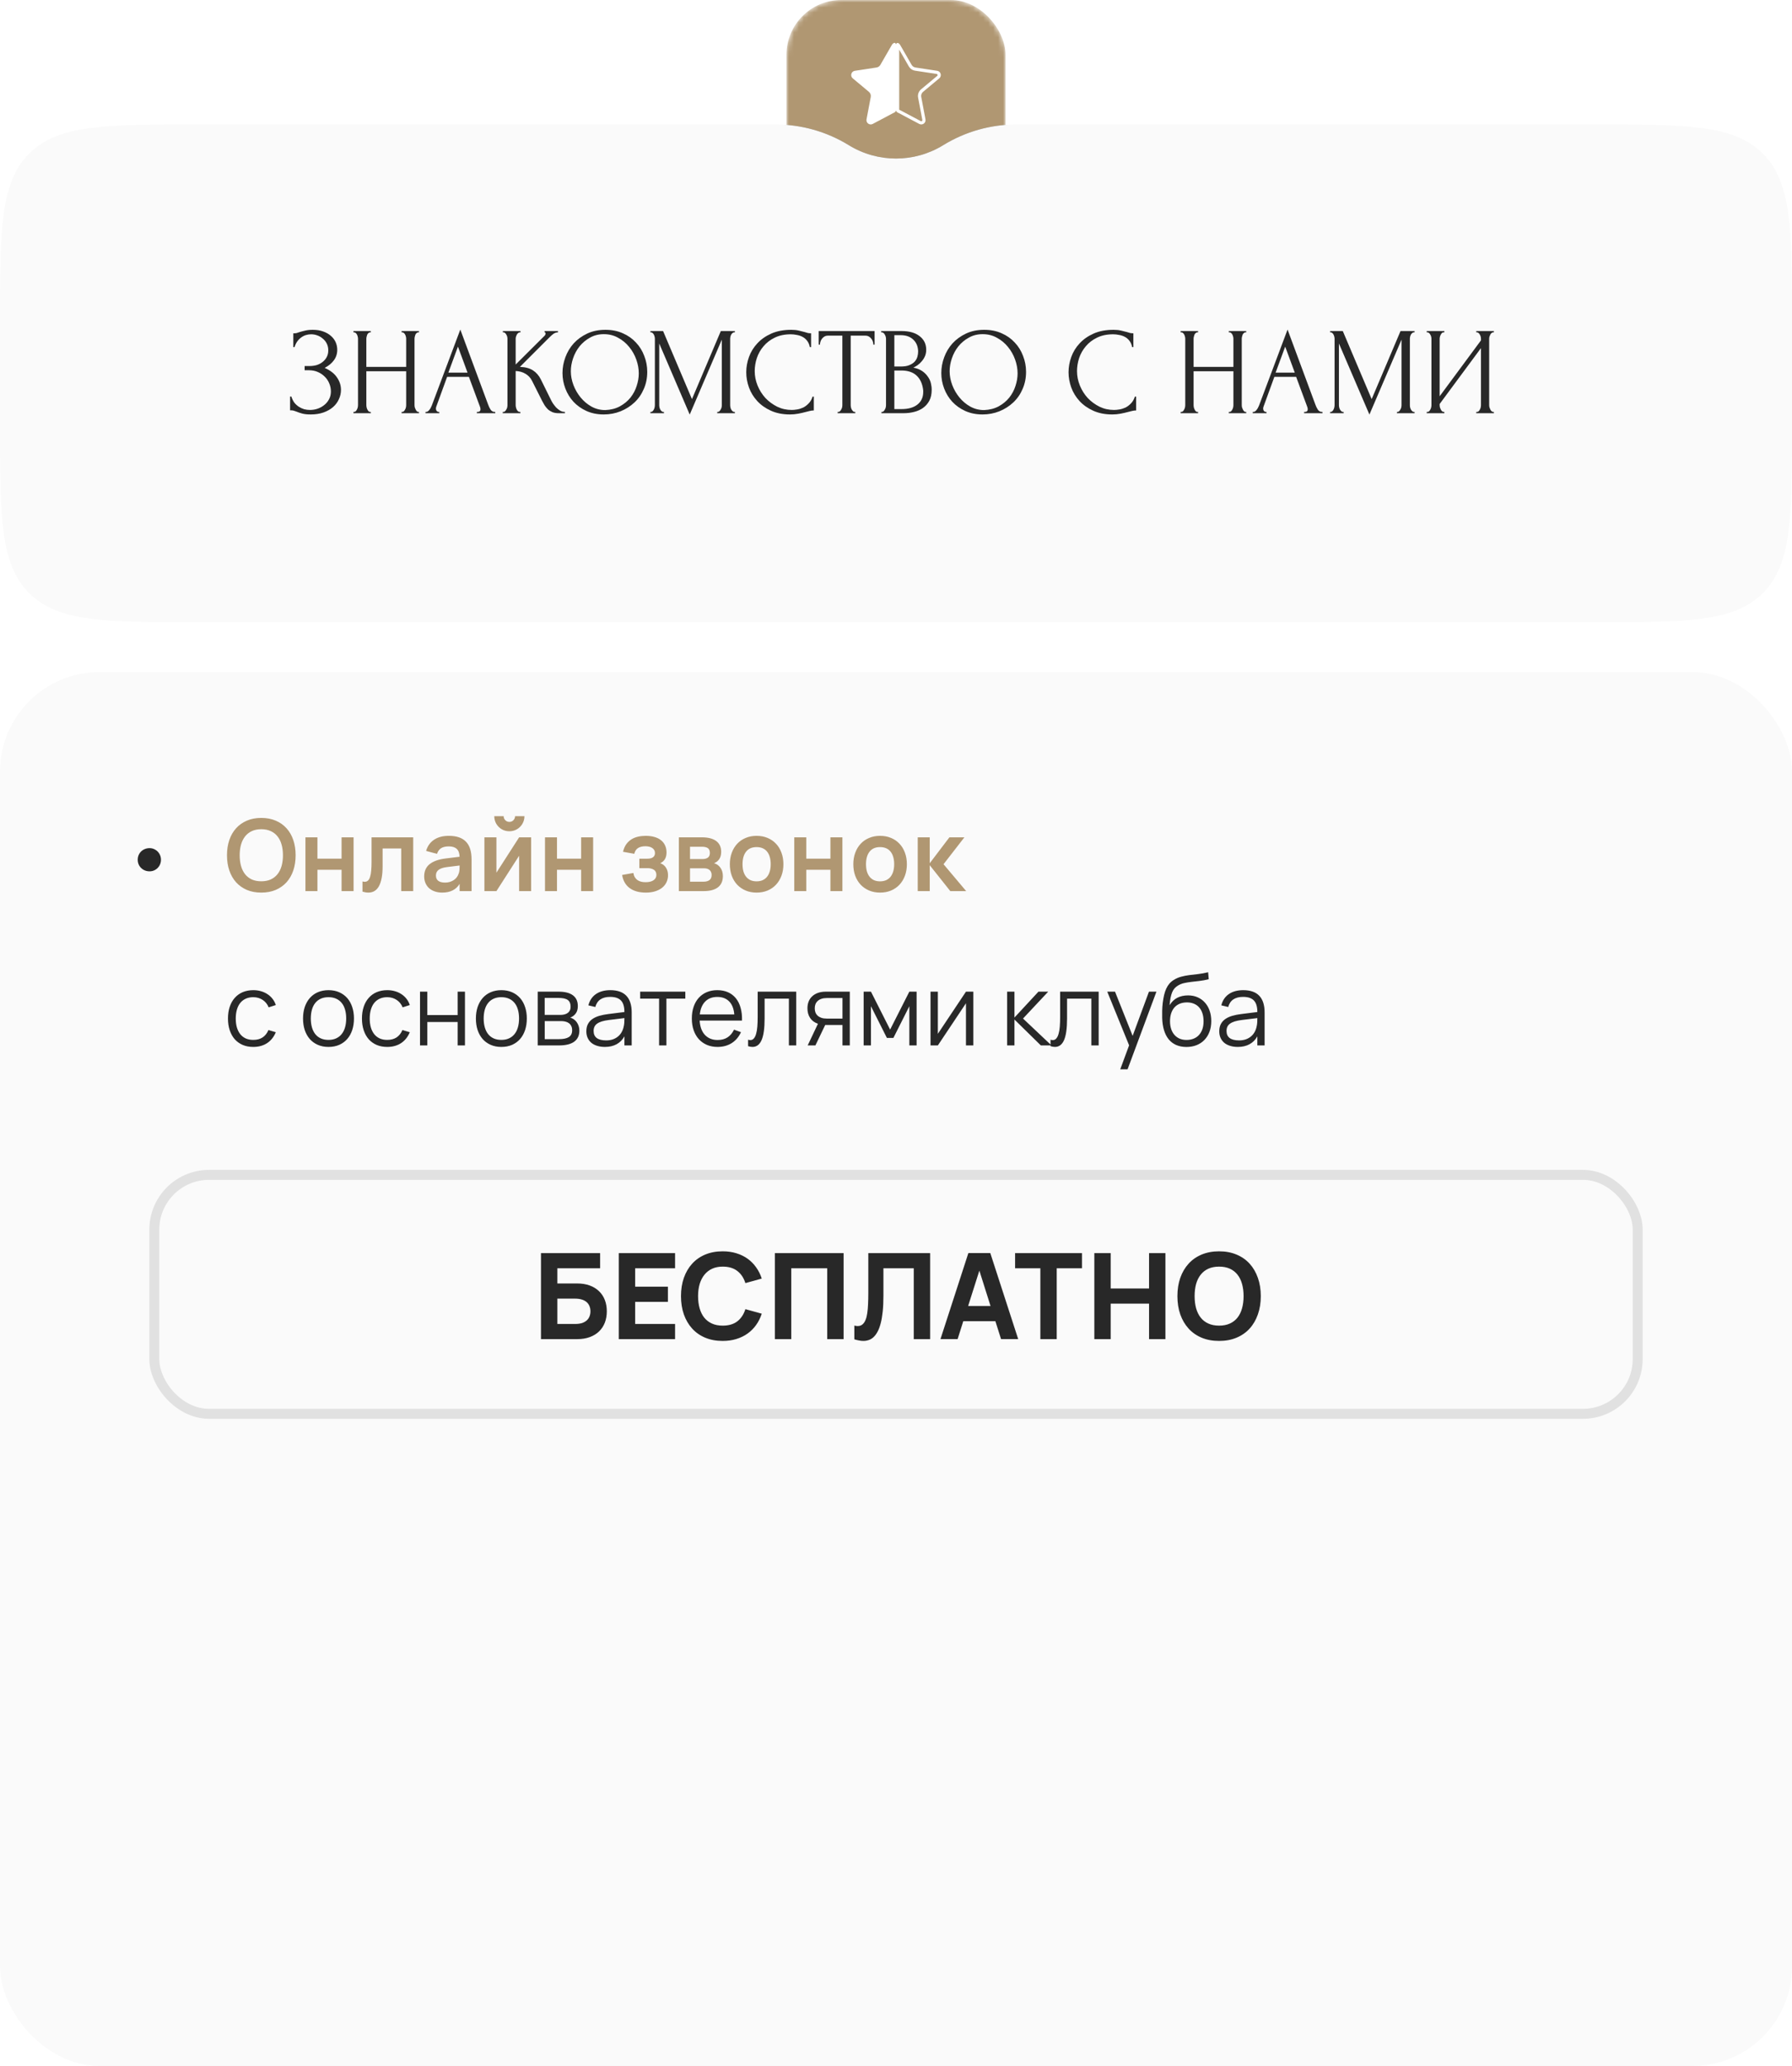 <?xml version="1.0" encoding="UTF-8"?> <svg xmlns="http://www.w3.org/2000/svg" width="360" height="415" viewBox="0 0 360 415" fill="none"> <mask id="mask0_229_61" style="mask-type:alpha" maskUnits="userSpaceOnUse" x="158" y="0" width="44" height="44"> <rect x="158" width="44" height="44" rx="11" fill="#B09772"></rect> </mask> <g mask="url(#mask0_229_61)"> <rect x="158" width="44" height="44" rx="11" fill="#B09772"></rect> <path d="M180.539 9.158C180.483 9.062 180.408 8.993 180.323 8.949C180.322 8.955 180.322 8.961 180.322 8.967V22.137C180.322 22.163 180.332 22.198 180.374 22.244C180.418 22.291 180.487 22.336 180.566 22.366C180.62 22.386 180.674 22.41 180.726 22.438L184.831 24.614C185.224 24.822 185.691 24.483 185.606 24.033L184.756 19.541C184.662 19.041 184.845 18.528 185.235 18.202L188.483 15.493C188.843 15.193 188.677 14.609 188.222 14.54L183.862 13.877C183.444 13.813 183.077 13.562 182.865 13.195L180.539 9.158Z" stroke="white" stroke-width="0.643" stroke-linejoin="round"></path> <path d="M180 8.967C180 8.743 179.821 8.546 179.614 8.626C179.442 8.692 179.287 8.816 179.182 8.998L176.856 13.034C176.693 13.317 176.411 13.511 176.089 13.559L171.73 14.222C170.998 14.334 170.741 15.264 171.311 15.74L174.559 18.449C174.859 18.7 175.001 19.095 174.928 19.482L174.078 23.973C173.944 24.683 174.684 25.235 175.32 24.898L179.425 22.722C179.465 22.701 179.506 22.682 179.548 22.666C179.781 22.579 180 22.388 180 22.137V8.967Z" fill="white"></path> <g opacity="0.5" filter="url(#filter0_f_229_61)"> <path d="M50 65C50 46.144 50 36.716 55.858 30.858C61.716 25 71.144 25 90 25H115H147.5H155.809C161.001 25 166.091 26.441 170.513 29.162V29.162C176.331 32.742 183.669 32.742 189.487 29.162V29.162C193.909 26.441 198.999 25 204.191 25H212.5H245H270C288.856 25 298.284 25 304.142 30.858C310 36.716 310 46.144 310 65V85C310 103.856 310 113.284 304.142 119.142C298.284 125 288.856 125 270 125H90C71.144 125 61.716 125 55.858 119.142C50 113.284 50 103.856 50 85V65Z" fill="#2D2D2D"></path> </g> </g> <path d="M0 65C0 46.144 0 36.716 5.858 30.858C11.716 25 21.144 25 40 25H115H147.5H155.809C161.001 25 166.091 26.441 170.513 29.162V29.162C176.331 32.742 183.669 32.742 189.487 29.162V29.162C193.909 26.441 198.999 25 204.191 25H212.5H245H320C338.856 25 348.284 25 354.142 30.858C360 36.716 360 46.144 360 65V85C360 103.856 360 113.284 354.142 119.142C348.284 125 338.856 125 320 125H40C21.144 125 11.716 125 5.858 119.142C0 113.284 0 103.856 0 85V65Z" fill="#FAFAFA"></path> <path d="M58.925 66.95H59.15C59.283 66.95 59.433 66.933 59.6 66.9C59.767 66.85 59.942 66.792 60.125 66.725C60.442 66.625 60.817 66.525 61.25 66.425C61.683 66.308 62.208 66.25 62.825 66.25C63.608 66.25 64.3 66.358 64.9 66.575C65.517 66.792 66.033 67.083 66.45 67.45C66.883 67.817 67.208 68.242 67.425 68.725C67.642 69.208 67.75 69.725 67.75 70.275C67.75 71.058 67.525 71.758 67.075 72.375C66.642 72.975 66.025 73.483 65.225 73.9C66.358 74.4 67.183 75.042 67.7 75.825C68.233 76.592 68.5 77.425 68.5 78.325C68.5 78.975 68.358 79.6 68.075 80.2C67.808 80.8 67.417 81.325 66.9 81.775C66.383 82.225 65.75 82.583 65 82.85C64.25 83.117 63.392 83.25 62.425 83.25C61.725 83.25 61.158 83.192 60.725 83.075C60.292 82.958 59.917 82.833 59.6 82.7C59.4 82.617 59.208 82.55 59.025 82.5C58.858 82.45 58.683 82.425 58.5 82.425H58.275V79.65H58.525C58.675 80.117 58.875 80.525 59.125 80.875C59.392 81.208 59.692 81.483 60.025 81.7C60.358 81.917 60.717 82.083 61.1 82.2C61.483 82.3 61.875 82.35 62.275 82.35C62.792 82.35 63.3 82.267 63.8 82.1C64.317 81.917 64.767 81.667 65.15 81.35C65.55 81.033 65.867 80.65 66.1 80.2C66.35 79.733 66.475 79.217 66.475 78.65C66.475 78.083 66.367 77.542 66.15 77.025C65.933 76.492 65.625 76.033 65.225 75.65C64.842 75.267 64.383 74.958 63.85 74.725C63.317 74.492 62.733 74.375 62.1 74.375H61.2V73.525H62.225C62.725 73.525 63.2 73.458 63.65 73.325C64.1 73.175 64.492 72.967 64.825 72.7C65.175 72.417 65.45 72.083 65.65 71.7C65.85 71.317 65.95 70.875 65.95 70.375C65.95 69.875 65.85 69.425 65.65 69.025C65.45 68.625 65.183 68.292 64.85 68.025C64.533 67.742 64.167 67.525 63.75 67.375C63.35 67.225 62.933 67.15 62.5 67.15C62.15 67.15 61.808 67.2 61.475 67.3C61.142 67.4 60.825 67.558 60.525 67.775C60.225 67.992 59.958 68.258 59.725 68.575C59.492 68.892 59.308 69.275 59.175 69.725H58.925V66.95ZM80.672 82.75H80.797C80.914 82.75 81.022 82.708 81.122 82.625C81.222 82.525 81.306 82.408 81.372 82.275C81.456 82.125 81.514 81.975 81.547 81.825C81.581 81.658 81.597 81.508 81.597 81.375V74.575H73.597V81.375C73.597 81.508 73.614 81.658 73.647 81.825C73.681 81.975 73.731 82.117 73.797 82.25C73.864 82.383 73.939 82.5 74.022 82.6C74.122 82.7 74.239 82.75 74.372 82.75H74.497V83H70.997V82.75H71.122C71.239 82.75 71.347 82.708 71.447 82.625C71.547 82.525 71.631 82.408 71.697 82.275C71.781 82.125 71.839 81.975 71.872 81.825C71.906 81.658 71.922 81.508 71.922 81.375V68.05C71.922 67.933 71.906 67.8 71.872 67.65C71.839 67.5 71.789 67.358 71.722 67.225C71.656 67.092 71.572 66.983 71.472 66.9C71.372 66.8 71.256 66.75 71.122 66.75H70.997V66.5H74.497V66.75H74.372C74.239 66.75 74.122 66.8 74.022 66.9C73.922 66.983 73.839 67.092 73.772 67.225C73.722 67.358 73.681 67.5 73.647 67.65C73.614 67.8 73.597 67.933 73.597 68.05V73.7H81.597V68.05C81.597 67.933 81.581 67.8 81.547 67.65C81.514 67.5 81.464 67.358 81.397 67.225C81.331 67.092 81.247 66.983 81.147 66.9C81.047 66.8 80.931 66.75 80.797 66.75H80.672V66.5H84.172V66.75H84.047C83.914 66.75 83.797 66.8 83.697 66.9C83.597 66.983 83.514 67.092 83.447 67.225C83.397 67.358 83.356 67.5 83.322 67.65C83.289 67.8 83.272 67.933 83.272 68.05V81.375C83.272 81.508 83.289 81.658 83.322 81.825C83.372 81.975 83.431 82.117 83.497 82.25C83.564 82.383 83.639 82.5 83.722 82.6C83.822 82.7 83.931 82.75 84.047 82.75H84.172V83H80.672V82.75ZM95.799 82.75H95.924C96.324 82.75 96.524 82.567 96.524 82.2C96.524 82.067 96.499 81.925 96.449 81.775L94.199 75.7H89.824L87.649 81.675C87.599 81.808 87.574 81.933 87.574 82.05C87.574 82.267 87.632 82.442 87.749 82.575C87.866 82.692 87.991 82.75 88.124 82.75H88.249V83H85.474V82.75H85.599C85.816 82.75 86.024 82.625 86.224 82.375C86.441 82.108 86.616 81.8 86.749 81.45L92.474 66.2L98.074 81.3C98.191 81.633 98.349 81.958 98.549 82.275C98.766 82.592 99.041 82.75 99.374 82.75H99.499V83H95.799V82.75ZM90.074 74.85H93.924L91.999 69.625L90.074 74.85ZM100.995 82.75H101.12C101.253 82.75 101.37 82.7 101.47 82.6C101.57 82.5 101.653 82.383 101.72 82.25C101.803 82.117 101.862 81.975 101.895 81.825C101.928 81.658 101.945 81.508 101.945 81.375V68.05C101.945 67.933 101.928 67.8 101.895 67.65C101.862 67.5 101.803 67.358 101.72 67.225C101.653 67.092 101.57 66.983 101.47 66.9C101.37 66.8 101.262 66.75 101.145 66.75H101.02V66.5H104.57V66.75H104.445C104.312 66.75 104.195 66.8 104.095 66.9C103.995 66.983 103.903 67.092 103.82 67.225C103.753 67.358 103.695 67.5 103.645 67.65C103.612 67.8 103.595 67.933 103.595 68.05V73.225L109.395 67.45C109.528 67.317 109.595 67.158 109.595 66.975C109.595 66.825 109.528 66.75 109.395 66.75V66.5H112.095V66.75C111.762 66.767 111.462 66.867 111.195 67.05C110.945 67.233 110.67 67.475 110.37 67.775L104.445 73.7C105.528 73.733 106.403 73.967 107.07 74.4C107.737 74.833 108.262 75.433 108.645 76.2L110.62 80.2C110.737 80.45 110.887 80.725 111.07 81.025C111.27 81.308 111.487 81.583 111.72 81.85C111.97 82.1 112.245 82.317 112.545 82.5C112.845 82.667 113.162 82.75 113.495 82.75V83H112.245C111.762 83 111.345 82.933 110.995 82.8C110.645 82.65 110.337 82.458 110.07 82.225C109.82 81.975 109.595 81.7 109.395 81.4C109.212 81.1 109.045 80.8 108.895 80.5L106.87 76.475C106.553 75.858 106.112 75.392 105.545 75.075C104.995 74.742 104.345 74.558 103.595 74.525V81.375C103.595 81.508 103.612 81.65 103.645 81.8C103.678 81.95 103.728 82.1 103.795 82.25C103.862 82.383 103.945 82.5 104.045 82.6C104.145 82.683 104.253 82.733 104.37 82.75H104.545V83H100.995V82.75ZM121.627 66.25C122.927 66.25 124.094 66.483 125.127 66.95C126.16 67.4 127.035 68.017 127.752 68.8C128.485 69.567 129.044 70.467 129.427 71.5C129.827 72.517 130.027 73.583 130.027 74.7C130.027 75.95 129.794 77.1 129.327 78.15C128.877 79.2 128.252 80.1 127.452 80.85C126.652 81.6 125.719 82.192 124.652 82.625C123.602 83.042 122.477 83.25 121.277 83.25C119.994 83.25 118.835 83.017 117.802 82.55C116.785 82.083 115.919 81.467 115.202 80.7C114.502 79.933 113.96 79.05 113.577 78.05C113.194 77.05 113.002 76.008 113.002 74.925C113.002 73.858 113.194 72.808 113.577 71.775C113.96 70.725 114.519 69.792 115.252 68.975C116.002 68.158 116.91 67.5 117.977 67C119.044 66.5 120.26 66.25 121.627 66.25ZM121.602 82.375C122.719 82.325 123.694 82.075 124.527 81.625C125.377 81.158 126.085 80.575 126.652 79.875C127.219 79.158 127.635 78.375 127.902 77.525C128.185 76.675 128.327 75.833 128.327 75C128.327 74.083 128.16 73.158 127.827 72.225C127.494 71.292 127.019 70.45 126.402 69.7C125.785 68.933 125.044 68.317 124.177 67.85C123.327 67.367 122.369 67.125 121.302 67.125C120.269 67.125 119.344 67.358 118.527 67.825C117.71 68.275 117.01 68.858 116.427 69.575C115.86 70.292 115.427 71.092 115.127 71.975C114.827 72.858 114.677 73.725 114.677 74.575C114.677 75.492 114.852 76.417 115.202 77.35C115.552 78.267 116.035 79.1 116.652 79.85C117.269 80.6 117.994 81.208 118.827 81.675C119.677 82.142 120.602 82.375 121.602 82.375ZM144.084 82.75H144.209C144.325 82.75 144.434 82.7 144.534 82.6C144.634 82.5 144.717 82.383 144.784 82.25C144.867 82.117 144.925 81.975 144.959 81.825C144.992 81.658 145.009 81.508 145.009 81.375V68.225L138.559 83.275L132.434 69V81.375C132.434 81.508 132.45 81.658 132.484 81.825C132.517 81.975 132.567 82.117 132.634 82.25C132.717 82.383 132.809 82.5 132.909 82.6C133.009 82.7 133.125 82.75 133.259 82.75H133.384V83H130.659V82.75H130.784C130.9 82.75 131.009 82.7 131.109 82.6C131.209 82.5 131.292 82.383 131.359 82.25C131.425 82.117 131.475 81.975 131.509 81.825C131.542 81.658 131.559 81.508 131.559 81.375V68.05C131.559 67.933 131.542 67.8 131.509 67.65C131.475 67.5 131.425 67.358 131.359 67.225C131.292 67.092 131.209 66.983 131.109 66.9C131.009 66.8 130.9 66.75 130.784 66.75H130.659V66.5H133.209L139.009 80.175L144.809 66.5H147.634V66.75H147.509C147.375 66.75 147.259 66.8 147.159 66.9C147.059 66.983 146.967 67.092 146.884 67.225C146.817 67.358 146.767 67.5 146.734 67.65C146.7 67.8 146.684 67.933 146.684 68.05V81.375C146.684 81.508 146.7 81.658 146.734 81.825C146.767 81.975 146.817 82.117 146.884 82.25C146.967 82.383 147.059 82.5 147.159 82.6C147.259 82.7 147.375 82.75 147.509 82.75H147.634V83H144.084V82.75ZM158.867 67.15C157.634 67.15 156.559 67.375 155.642 67.825C154.742 68.258 153.992 68.833 153.392 69.55C152.792 70.25 152.342 71.042 152.042 71.925C151.759 72.808 151.617 73.683 151.617 74.55C151.617 75.533 151.809 76.5 152.192 77.45C152.576 78.383 153.101 79.217 153.767 79.95C154.451 80.667 155.242 81.25 156.142 81.7C157.042 82.133 158.017 82.35 159.067 82.35C159.367 82.35 159.717 82.317 160.117 82.25C160.534 82.183 160.942 82.058 161.342 81.875C161.742 81.675 162.109 81.4 162.442 81.05C162.792 80.7 163.059 80.242 163.242 79.675H163.492V82.45C163.242 82.45 162.976 82.483 162.692 82.55C162.426 82.617 162.126 82.692 161.792 82.775C161.359 82.892 160.876 83 160.342 83.1C159.826 83.2 159.276 83.25 158.692 83.25C157.242 83.25 155.967 83 154.867 82.5C153.767 82 152.851 81.35 152.117 80.55C151.384 79.75 150.834 78.85 150.467 77.85C150.101 76.833 149.917 75.808 149.917 74.775C149.917 73.742 150.101 72.717 150.467 71.7C150.834 70.683 151.392 69.775 152.142 68.975C152.892 68.158 153.834 67.5 154.967 67C156.101 66.5 157.434 66.25 158.967 66.25C159.517 66.25 160.009 66.3 160.442 66.4C160.892 66.5 161.292 66.6 161.642 66.7C161.892 66.783 162.117 66.85 162.317 66.9C162.534 66.933 162.742 66.95 162.942 66.95V69.725H162.692C162.592 69.208 162.409 68.783 162.142 68.45C161.876 68.1 161.559 67.833 161.192 67.65C160.842 67.467 160.459 67.342 160.042 67.275C159.642 67.192 159.251 67.15 158.867 67.15ZM171.7 82.75H171.825V83H168.275V82.75H168.4C168.533 82.75 168.65 82.7 168.75 82.6C168.85 82.5 168.933 82.383 169 82.25C169.083 82.117 169.142 81.975 169.175 81.825C169.208 81.658 169.225 81.508 169.225 81.375V67.425H166.325C166.058 67.425 165.825 67.483 165.625 67.6C165.425 67.717 165.258 67.867 165.125 68.05C164.992 68.217 164.892 68.408 164.825 68.625C164.758 68.825 164.725 69.025 164.725 69.225H164.475V66.5H175.7V69.225H175.45C175.45 69.025 175.417 68.825 175.35 68.625C175.283 68.408 175.183 68.217 175.05 68.05C174.917 67.867 174.75 67.717 174.55 67.6C174.35 67.483 174.117 67.425 173.85 67.425H170.9V81.375C170.9 81.508 170.917 81.658 170.95 81.825C170.983 81.975 171.033 82.117 171.1 82.25C171.183 82.383 171.267 82.5 171.35 82.6C171.45 82.7 171.567 82.75 171.7 82.75ZM177.069 82.75H177.194C177.311 82.75 177.419 82.7 177.519 82.6C177.619 82.5 177.703 82.383 177.769 82.25C177.853 82.117 177.911 81.975 177.944 81.825C177.978 81.658 177.994 81.508 177.994 81.375V68.075C177.994 67.958 177.978 67.825 177.944 67.675C177.911 67.525 177.853 67.383 177.769 67.25C177.703 67.1 177.611 66.983 177.494 66.9C177.394 66.8 177.278 66.75 177.144 66.75H177.019V66.5H181.119C182.669 66.5 183.878 66.842 184.744 67.525C185.628 68.208 186.069 69.117 186.069 70.25C186.069 70.733 185.986 71.167 185.819 71.55C185.653 71.933 185.436 72.275 185.169 72.575C184.919 72.875 184.644 73.133 184.344 73.35C184.044 73.55 183.761 73.717 183.494 73.85C184.194 73.983 184.778 74.208 185.244 74.525C185.711 74.842 186.086 75.208 186.369 75.625C186.669 76.025 186.878 76.458 186.994 76.925C187.111 77.392 187.169 77.85 187.169 78.3C187.169 79.167 187.011 79.9 186.694 80.5C186.378 81.083 185.953 81.567 185.419 81.95C184.903 82.317 184.303 82.583 183.619 82.75C182.953 82.917 182.261 83 181.544 83H177.069V82.75ZM185.469 78.45C185.336 77.167 184.903 76.175 184.169 75.475C183.436 74.775 182.403 74.425 181.069 74.425H179.669V82.175H181.119C182.469 82.175 183.528 81.875 184.294 81.275C185.078 80.658 185.469 79.808 185.469 78.725V78.45ZM184.444 70.475C184.394 69.508 184.053 68.742 183.419 68.175C182.803 67.608 181.969 67.325 180.919 67.325H179.669V73.625H180.969C181.669 73.625 182.236 73.533 182.669 73.35C183.119 73.167 183.478 72.933 183.744 72.65C184.011 72.35 184.194 72.025 184.294 71.675C184.394 71.325 184.444 70.983 184.444 70.65V70.475ZM197.726 66.25C199.026 66.25 200.192 66.483 201.226 66.95C202.259 67.4 203.134 68.017 203.851 68.8C204.584 69.567 205.142 70.467 205.526 71.5C205.926 72.517 206.126 73.583 206.126 74.7C206.126 75.95 205.892 77.1 205.426 78.15C204.976 79.2 204.351 80.1 203.551 80.85C202.751 81.6 201.817 82.192 200.751 82.625C199.701 83.042 198.576 83.25 197.376 83.25C196.092 83.25 194.934 83.017 193.901 82.55C192.884 82.083 192.017 81.467 191.301 80.7C190.601 79.933 190.059 79.05 189.676 78.05C189.292 77.05 189.101 76.008 189.101 74.925C189.101 73.858 189.292 72.808 189.676 71.775C190.059 70.725 190.617 69.792 191.351 68.975C192.101 68.158 193.009 67.5 194.076 67C195.142 66.5 196.359 66.25 197.726 66.25ZM197.701 82.375C198.817 82.325 199.792 82.075 200.626 81.625C201.476 81.158 202.184 80.575 202.751 79.875C203.317 79.158 203.734 78.375 204.001 77.525C204.284 76.675 204.426 75.833 204.426 75C204.426 74.083 204.259 73.158 203.926 72.225C203.592 71.292 203.117 70.45 202.501 69.7C201.884 68.933 201.142 68.317 200.276 67.85C199.426 67.367 198.467 67.125 197.401 67.125C196.367 67.125 195.442 67.358 194.626 67.825C193.809 68.275 193.109 68.858 192.526 69.575C191.959 70.292 191.526 71.092 191.226 71.975C190.926 72.858 190.776 73.725 190.776 74.575C190.776 75.492 190.951 76.417 191.301 77.35C191.651 78.267 192.134 79.1 192.751 79.85C193.367 80.6 194.092 81.208 194.926 81.675C195.776 82.142 196.701 82.375 197.701 82.375ZM223.613 67.15C222.38 67.15 221.305 67.375 220.388 67.825C219.488 68.258 218.738 68.833 218.138 69.55C217.538 70.25 217.088 71.042 216.788 71.925C216.505 72.808 216.363 73.683 216.363 74.55C216.363 75.533 216.555 76.5 216.938 77.45C217.322 78.383 217.847 79.217 218.513 79.95C219.197 80.667 219.988 81.25 220.888 81.7C221.788 82.133 222.763 82.35 223.813 82.35C224.113 82.35 224.463 82.317 224.863 82.25C225.28 82.183 225.688 82.058 226.088 81.875C226.488 81.675 226.855 81.4 227.188 81.05C227.538 80.7 227.805 80.242 227.988 79.675H228.238V82.45C227.988 82.45 227.722 82.483 227.438 82.55C227.172 82.617 226.872 82.692 226.538 82.775C226.105 82.892 225.622 83 225.088 83.1C224.572 83.2 224.022 83.25 223.438 83.25C221.988 83.25 220.713 83 219.613 82.5C218.513 82 217.597 81.35 216.863 80.55C216.13 79.75 215.58 78.85 215.213 77.85C214.847 76.833 214.663 75.808 214.663 74.775C214.663 73.742 214.847 72.717 215.213 71.7C215.58 70.683 216.138 69.775 216.888 68.975C217.638 68.158 218.58 67.5 219.713 67C220.847 66.5 222.18 66.25 223.713 66.25C224.263 66.25 224.755 66.3 225.188 66.4C225.638 66.5 226.038 66.6 226.388 66.7C226.638 66.783 226.863 66.85 227.063 66.9C227.28 66.933 227.488 66.95 227.688 66.95V69.725H227.438C227.338 69.208 227.155 68.783 226.888 68.45C226.622 68.1 226.305 67.833 225.938 67.65C225.588 67.467 225.205 67.342 224.788 67.275C224.388 67.192 223.997 67.15 223.613 67.15ZM246.859 82.75H246.984C247.1 82.75 247.209 82.708 247.309 82.625C247.409 82.525 247.492 82.408 247.559 82.275C247.642 82.125 247.7 81.975 247.734 81.825C247.767 81.658 247.784 81.508 247.784 81.375V74.575H239.784V81.375C239.784 81.508 239.8 81.658 239.834 81.825C239.867 81.975 239.917 82.117 239.984 82.25C240.05 82.383 240.125 82.5 240.209 82.6C240.309 82.7 240.425 82.75 240.559 82.75H240.684V83H237.184V82.75H237.309C237.425 82.75 237.534 82.708 237.634 82.625C237.734 82.525 237.817 82.408 237.884 82.275C237.967 82.125 238.025 81.975 238.059 81.825C238.092 81.658 238.109 81.508 238.109 81.375V68.05C238.109 67.933 238.092 67.8 238.059 67.65C238.025 67.5 237.975 67.358 237.909 67.225C237.842 67.092 237.759 66.983 237.659 66.9C237.559 66.8 237.442 66.75 237.309 66.75H237.184V66.5H240.684V66.75H240.559C240.425 66.75 240.309 66.8 240.209 66.9C240.109 66.983 240.025 67.092 239.959 67.225C239.909 67.358 239.867 67.5 239.834 67.65C239.8 67.8 239.784 67.933 239.784 68.05V73.7H247.784V68.05C247.784 67.933 247.767 67.8 247.734 67.65C247.7 67.5 247.65 67.358 247.584 67.225C247.517 67.092 247.434 66.983 247.334 66.9C247.234 66.8 247.117 66.75 246.984 66.75H246.859V66.5H250.359V66.75H250.234C250.1 66.75 249.984 66.8 249.884 66.9C249.784 66.983 249.7 67.092 249.634 67.225C249.584 67.358 249.542 67.5 249.509 67.65C249.475 67.8 249.459 67.933 249.459 68.05V81.375C249.459 81.508 249.475 81.658 249.509 81.825C249.559 81.975 249.617 82.117 249.684 82.25C249.75 82.383 249.825 82.5 249.909 82.6C250.009 82.7 250.117 82.75 250.234 82.75H250.359V83H246.859V82.75ZM261.986 82.75H262.111C262.511 82.75 262.711 82.567 262.711 82.2C262.711 82.067 262.686 81.925 262.636 81.775L260.386 75.7H256.011L253.836 81.675C253.786 81.808 253.761 81.933 253.761 82.05C253.761 82.267 253.819 82.442 253.936 82.575C254.052 82.692 254.177 82.75 254.311 82.75H254.436V83H251.661V82.75H251.786C252.002 82.75 252.211 82.625 252.411 82.375C252.627 82.108 252.802 81.8 252.936 81.45L258.661 66.2L264.261 81.3C264.377 81.633 264.536 81.958 264.736 82.275C264.952 82.592 265.227 82.75 265.561 82.75H265.686V83H261.986V82.75ZM256.261 74.85H260.111L258.186 69.625L256.261 74.85ZM280.632 82.75H280.757C280.873 82.75 280.982 82.7 281.082 82.6C281.182 82.5 281.265 82.383 281.332 82.25C281.415 82.117 281.473 81.975 281.507 81.825C281.54 81.658 281.557 81.508 281.557 81.375V68.225L275.107 83.275L268.982 69V81.375C268.982 81.508 268.998 81.658 269.032 81.825C269.065 81.975 269.115 82.117 269.182 82.25C269.265 82.383 269.357 82.5 269.457 82.6C269.557 82.7 269.673 82.75 269.807 82.75H269.932V83H267.207V82.75H267.332C267.448 82.75 267.557 82.7 267.657 82.6C267.757 82.5 267.84 82.383 267.907 82.25C267.973 82.117 268.023 81.975 268.057 81.825C268.09 81.658 268.107 81.508 268.107 81.375V68.05C268.107 67.933 268.09 67.8 268.057 67.65C268.023 67.5 267.973 67.358 267.907 67.225C267.84 67.092 267.757 66.983 267.657 66.9C267.557 66.8 267.448 66.75 267.332 66.75H267.207V66.5H269.757L275.557 80.175L281.357 66.5H284.182V66.75H284.057C283.923 66.75 283.807 66.8 283.707 66.9C283.607 66.983 283.515 67.092 283.432 67.225C283.365 67.358 283.315 67.5 283.282 67.65C283.248 67.8 283.232 67.933 283.232 68.05V81.375C283.232 81.508 283.248 81.658 283.282 81.825C283.315 81.975 283.365 82.117 283.432 82.25C283.515 82.383 283.607 82.5 283.707 82.6C283.807 82.7 283.923 82.75 284.057 82.75H284.182V83H280.632V82.75ZM296.565 82.75H296.69C296.824 82.75 296.94 82.708 297.04 82.625C297.14 82.525 297.224 82.408 297.29 82.275C297.374 82.125 297.432 81.975 297.465 81.825C297.499 81.658 297.515 81.508 297.515 81.375V69.925L289.215 81.15V81.375C289.215 81.508 289.232 81.658 289.265 81.825C289.315 81.975 289.374 82.117 289.44 82.25C289.507 82.383 289.59 82.5 289.69 82.6C289.79 82.7 289.907 82.75 290.04 82.75H290.165V83H286.615V82.75H286.74C286.874 82.75 286.99 82.708 287.09 82.625C287.19 82.525 287.274 82.408 287.34 82.275C287.424 82.125 287.482 81.975 287.515 81.825C287.549 81.658 287.565 81.508 287.565 81.375V68.05C287.565 67.933 287.549 67.8 287.515 67.65C287.482 67.5 287.424 67.358 287.34 67.225C287.274 67.092 287.19 66.983 287.09 66.9C286.99 66.8 286.874 66.75 286.74 66.75H286.615V66.5H290.165V66.75H289.965C289.849 66.767 289.74 66.825 289.64 66.925C289.557 67.025 289.482 67.142 289.415 67.275C289.349 67.392 289.299 67.525 289.265 67.675C289.232 67.808 289.215 67.933 289.215 68.05V79.6L297.515 68.375V68.05C297.515 67.933 297.499 67.8 297.465 67.65C297.432 67.5 297.374 67.358 297.29 67.225C297.224 67.092 297.14 66.983 297.04 66.9C296.94 66.8 296.824 66.75 296.69 66.75H296.565V66.5H300.115V66.75H299.99C299.857 66.75 299.74 66.8 299.64 66.9C299.54 66.983 299.457 67.092 299.39 67.225C299.324 67.358 299.265 67.5 299.215 67.65C299.182 67.8 299.165 67.933 299.165 68.05V81.375C299.165 81.508 299.182 81.65 299.215 81.8C299.265 81.95 299.324 82.1 299.39 82.25C299.457 82.383 299.54 82.5 299.64 82.6C299.74 82.7 299.857 82.75 299.99 82.75H300.115V83H296.565V82.75Z" fill="#282828"></path> <rect y="135" width="360" height="280" rx="20" fill="#FAFAFA"></rect> <path d="M30.047 175.03C29.613 175.03 29.213 174.93 28.847 174.73C28.48 174.523 28.19 174.243 27.977 173.89C27.77 173.53 27.667 173.133 27.667 172.7C27.667 172.267 27.77 171.87 27.977 171.51C28.19 171.15 28.48 170.87 28.847 170.67C29.213 170.47 29.613 170.37 30.047 170.37C30.46 170.37 30.84 170.473 31.187 170.68C31.54 170.88 31.82 171.16 32.027 171.52C32.233 171.873 32.337 172.267 32.337 172.7C32.337 173.133 32.233 173.53 32.027 173.89C31.82 174.243 31.54 174.523 31.187 174.73C30.84 174.93 30.46 175.03 30.047 175.03ZM50.88 210.3C50.087 210.3 49.377 210.167 48.75 209.9C48.123 209.627 47.59 209.243 47.15 208.75C46.717 208.25 46.383 207.65 46.15 206.95C45.917 206.243 45.8 205.46 45.8 204.6C45.8 203.727 45.917 202.94 46.15 202.24C46.383 201.54 46.72 200.943 47.16 200.45C47.6 199.95 48.133 199.567 48.76 199.3C49.393 199.033 50.103 198.9 50.89 198.9C51.437 198.9 51.95 198.97 52.43 199.11C52.917 199.25 53.353 199.45 53.74 199.71C54.133 199.963 54.473 200.277 54.76 200.65C55.047 201.017 55.263 201.43 55.41 201.89L53.97 202.35C53.843 202.03 53.677 201.743 53.47 201.49C53.263 201.237 53.027 201.023 52.76 200.85C52.5 200.677 52.21 200.543 51.89 200.45C51.57 200.357 51.233 200.31 50.88 200.31C50.313 200.31 49.81 200.41 49.37 200.61C48.93 200.81 48.56 201.097 48.26 201.47C47.967 201.837 47.743 202.287 47.59 202.82C47.437 203.347 47.36 203.94 47.36 204.6C47.36 205.247 47.433 205.833 47.58 206.36C47.733 206.887 47.957 207.34 48.25 207.72C48.543 208.093 48.91 208.383 49.35 208.59C49.79 208.79 50.3 208.89 50.88 208.89C51.627 208.89 52.253 208.723 52.76 208.39C53.267 208.05 53.657 207.557 53.93 206.91L55.41 207.35C55.003 208.317 54.413 209.05 53.64 209.55C52.873 210.05 51.953 210.3 50.88 210.3ZM65.988 210.3C65.188 210.3 64.472 210.16 63.838 209.88C63.205 209.6 62.668 209.21 62.228 208.71C61.788 208.203 61.452 207.6 61.218 206.9C60.992 206.2 60.878 205.43 60.878 204.59C60.878 203.743 60.995 202.97 61.228 202.27C61.468 201.57 61.808 200.97 62.248 200.47C62.688 199.97 63.225 199.583 63.858 199.31C64.492 199.037 65.201 198.9 65.988 198.9C66.795 198.9 67.515 199.04 68.148 199.32C68.781 199.6 69.318 199.99 69.758 200.49C70.198 200.99 70.531 201.59 70.758 202.29C70.992 202.983 71.108 203.75 71.108 204.59C71.108 205.437 70.992 206.213 70.758 206.92C70.525 207.62 70.188 208.22 69.748 208.72C69.308 209.22 68.772 209.61 68.138 209.89C67.505 210.163 66.788 210.3 65.988 210.3ZM65.988 208.89C66.582 208.89 67.098 208.787 67.538 208.58C67.985 208.373 68.355 208.083 68.648 207.71C68.948 207.337 69.171 206.887 69.318 206.36C69.472 205.827 69.548 205.237 69.548 204.59C69.548 203.93 69.472 203.337 69.318 202.81C69.171 202.283 68.948 201.837 68.648 201.47C68.348 201.097 67.975 200.81 67.528 200.61C67.088 200.41 66.575 200.31 65.988 200.31C65.395 200.31 64.875 200.413 64.428 200.62C63.988 200.82 63.618 201.11 63.318 201.49C63.025 201.863 62.805 202.313 62.658 202.84C62.511 203.367 62.438 203.95 62.438 204.59C62.438 205.25 62.515 205.847 62.668 206.38C62.822 206.907 63.045 207.357 63.338 207.73C63.638 208.103 64.008 208.39 64.448 208.59C64.895 208.79 65.408 208.89 65.988 208.89ZM77.794 210.3C77.001 210.3 76.291 210.167 75.664 209.9C75.037 209.627 74.504 209.243 74.064 208.75C73.631 208.25 73.297 207.65 73.064 206.95C72.831 206.243 72.714 205.46 72.714 204.6C72.714 203.727 72.831 202.94 73.064 202.24C73.297 201.54 73.634 200.943 74.074 200.45C74.514 199.95 75.047 199.567 75.674 199.3C76.307 199.033 77.017 198.9 77.804 198.9C78.351 198.9 78.864 198.97 79.344 199.11C79.831 199.25 80.267 199.45 80.654 199.71C81.047 199.963 81.387 200.277 81.674 200.65C81.961 201.017 82.177 201.43 82.324 201.89L80.884 202.35C80.757 202.03 80.591 201.743 80.384 201.49C80.177 201.237 79.941 201.023 79.674 200.85C79.414 200.677 79.124 200.543 78.804 200.45C78.484 200.357 78.147 200.31 77.794 200.31C77.227 200.31 76.724 200.41 76.284 200.61C75.844 200.81 75.474 201.097 75.174 201.47C74.881 201.837 74.657 202.287 74.504 202.82C74.351 203.347 74.274 203.94 74.274 204.6C74.274 205.247 74.347 205.833 74.494 206.36C74.647 206.887 74.871 207.34 75.164 207.72C75.457 208.093 75.824 208.383 76.264 208.59C76.704 208.79 77.214 208.89 77.794 208.89C78.541 208.89 79.167 208.723 79.674 208.39C80.181 208.05 80.571 207.557 80.844 206.91L82.324 207.35C81.917 208.317 81.327 209.05 80.554 209.55C79.787 210.05 78.867 210.3 77.794 210.3ZM84.378 210V199.2H85.848V203.9H91.938V199.2H93.408V210H91.938V205.3H85.848V210H84.378ZM100.715 210.3C99.915 210.3 99.198 210.16 98.565 209.88C97.931 209.6 97.395 209.21 96.955 208.71C96.515 208.203 96.178 207.6 95.945 206.9C95.718 206.2 95.605 205.43 95.605 204.59C95.605 203.743 95.721 202.97 95.955 202.27C96.195 201.57 96.535 200.97 96.975 200.47C97.415 199.97 97.951 199.583 98.585 199.31C99.218 199.037 99.928 198.9 100.715 198.9C101.521 198.9 102.241 199.04 102.875 199.32C103.508 199.6 104.045 199.99 104.485 200.49C104.925 200.99 105.258 201.59 105.485 202.29C105.718 202.983 105.835 203.75 105.835 204.59C105.835 205.437 105.718 206.213 105.485 206.92C105.251 207.62 104.915 208.22 104.475 208.72C104.035 209.22 103.498 209.61 102.865 209.89C102.231 210.163 101.515 210.3 100.715 210.3ZM100.715 208.89C101.308 208.89 101.825 208.787 102.265 208.58C102.711 208.373 103.081 208.083 103.375 207.71C103.675 207.337 103.898 206.887 104.045 206.36C104.198 205.827 104.275 205.237 104.275 204.59C104.275 203.93 104.198 203.337 104.045 202.81C103.898 202.283 103.675 201.837 103.375 201.47C103.075 201.097 102.701 200.81 102.255 200.61C101.815 200.41 101.301 200.31 100.715 200.31C100.121 200.31 99.601 200.413 99.155 200.62C98.715 200.82 98.345 201.11 98.045 201.49C97.751 201.863 97.531 202.313 97.385 202.84C97.238 203.367 97.165 203.95 97.165 204.59C97.165 205.25 97.241 205.847 97.395 206.38C97.548 206.907 97.771 207.357 98.065 207.73C98.365 208.103 98.735 208.39 99.175 208.59C99.621 208.79 100.135 208.89 100.715 208.89ZM112.311 210H108.031V199.2H112.201C113.474 199.2 114.437 199.443 115.091 199.93C115.751 200.417 116.081 201.14 116.081 202.1C116.081 202.707 115.941 203.2 115.661 203.58C115.381 203.96 115.014 204.237 114.561 204.41C114.814 204.483 115.051 204.597 115.271 204.75C115.497 204.903 115.691 205.093 115.851 205.32C116.017 205.547 116.147 205.803 116.241 206.09C116.341 206.377 116.391 206.687 116.391 207.02C116.391 208 116.044 208.743 115.351 209.25C114.664 209.75 113.651 210 112.311 210ZM112.181 200.46H109.421V203.87H112.581C112.887 203.87 113.164 203.837 113.411 203.77C113.664 203.703 113.881 203.603 114.061 203.47C114.241 203.337 114.381 203.167 114.481 202.96C114.581 202.753 114.631 202.51 114.631 202.23C114.631 201.917 114.584 201.65 114.491 201.43C114.404 201.203 114.264 201.02 114.071 200.88C113.877 200.733 113.624 200.627 113.311 200.56C112.997 200.493 112.621 200.46 112.181 200.46ZM112.281 208.74C113.174 208.74 113.841 208.6 114.281 208.32C114.721 208.04 114.941 207.587 114.941 206.96C114.941 206.62 114.881 206.333 114.761 206.1C114.647 205.867 114.491 205.677 114.291 205.53C114.091 205.383 113.854 205.277 113.581 205.21C113.307 205.143 113.014 205.11 112.701 205.11H109.431V208.74H112.281ZM122.602 198.9C125.469 198.9 126.902 200.397 126.902 203.39V210H125.442V208.18C125.056 208.873 124.532 209.4 123.872 209.76C123.212 210.12 122.429 210.3 121.522 210.3C120.942 210.3 120.422 210.227 119.962 210.08C119.502 209.94 119.112 209.737 118.792 209.47C118.472 209.197 118.226 208.867 118.052 208.48C117.879 208.093 117.792 207.657 117.792 207.17C117.792 206.603 117.896 206.12 118.102 205.72C118.316 205.313 118.612 204.977 118.992 204.71C119.379 204.437 119.842 204.22 120.382 204.06C120.929 203.9 121.532 203.78 122.192 203.7L125.442 203.29C125.442 202.23 125.212 201.46 124.752 200.98C124.292 200.493 123.569 200.25 122.582 200.25C120.956 200.25 119.959 200.927 119.592 202.28L118.202 201.95C118.456 200.963 118.959 200.21 119.712 199.69C120.472 199.163 121.436 198.9 122.602 198.9ZM122.332 204.89C121.786 204.957 121.316 205.05 120.922 205.17C120.536 205.29 120.216 205.44 119.962 205.62C119.716 205.793 119.536 206.003 119.422 206.25C119.309 206.49 119.252 206.77 119.252 207.09C119.252 208.357 120.096 208.99 121.782 208.99C122.249 208.99 122.679 208.927 123.072 208.8C123.466 208.667 123.812 208.48 124.112 208.24C124.419 207.993 124.672 207.697 124.872 207.35C125.072 207.003 125.216 206.617 125.302 206.19C125.369 205.917 125.409 205.63 125.422 205.33C125.436 205.023 125.442 204.75 125.442 204.51L122.332 204.89ZM132.405 210V200.6H128.605V199.2H137.675V200.6H133.875V210H132.405ZM144.154 208.91C144.96 208.91 145.634 208.73 146.174 208.37C146.714 208.01 147.144 207.497 147.464 206.83L148.854 207.34C148.42 208.293 147.797 209.027 146.984 209.54C146.177 210.047 145.234 210.3 144.154 210.3C143.374 210.3 142.664 210.167 142.024 209.9C141.39 209.627 140.847 209.243 140.394 208.75C139.947 208.257 139.6 207.66 139.354 206.96C139.107 206.253 138.984 205.467 138.984 204.6C138.984 203.727 139.104 202.94 139.344 202.24C139.584 201.533 139.927 200.933 140.374 200.44C140.82 199.947 141.357 199.567 141.984 199.3C142.61 199.033 143.314 198.9 144.094 198.9C144.907 198.9 145.627 199.04 146.254 199.32C146.88 199.6 147.407 200.003 147.834 200.53C148.26 201.057 148.577 201.697 148.784 202.45C148.997 203.203 149.09 204.057 149.064 205.01H140.554C140.587 205.623 140.694 206.173 140.874 206.66C141.054 207.14 141.297 207.547 141.604 207.88C141.917 208.213 142.287 208.47 142.714 208.65C143.147 208.823 143.627 208.91 144.154 208.91ZM147.514 203.78C147.42 202.64 147.08 201.77 146.494 201.17C145.907 200.563 145.107 200.26 144.094 200.26C143.087 200.26 142.28 200.567 141.674 201.18C141.067 201.793 140.704 202.66 140.584 203.78H147.514ZM150.283 208.85C150.456 208.903 150.606 208.93 150.733 208.93C151.013 208.93 151.246 208.823 151.433 208.61C151.626 208.397 151.779 208.09 151.893 207.69C152.013 207.29 152.096 206.803 152.143 206.23C152.189 205.65 152.213 204.997 152.213 204.27V199.2H159.953V210H158.483V200.6H153.603V204.6C153.603 206.56 153.403 208 153.003 208.92C152.603 209.84 151.993 210.3 151.173 210.3C150.899 210.3 150.603 210.25 150.283 210.15V208.85ZM162.258 210L164.318 205.65C163.618 205.403 163.091 205.01 162.738 204.47C162.384 203.923 162.208 203.283 162.208 202.55C162.208 202.063 162.284 201.617 162.438 201.21C162.598 200.797 162.834 200.443 163.148 200.15C163.461 199.85 163.848 199.617 164.308 199.45C164.774 199.283 165.314 199.2 165.928 199.2H170.718V210H169.248V205.89H165.928H165.778L163.808 210H162.258ZM166.088 200.48C165.681 200.48 165.324 200.533 165.018 200.64C164.718 200.74 164.468 200.883 164.268 201.07C164.068 201.25 163.918 201.467 163.818 201.72C163.724 201.973 163.678 202.25 163.678 202.55C163.678 202.85 163.724 203.127 163.818 203.38C163.918 203.633 164.068 203.85 164.268 204.03C164.468 204.21 164.718 204.353 165.018 204.46C165.324 204.56 165.681 204.61 166.088 204.61H169.248V200.48H166.088ZM173.499 210V199.2H174.969L178.819 206.82L182.679 199.2H184.139V210H182.679V202.13L179.479 208.49H178.169L174.969 202.13V210H173.499ZM195.527 199.2V210H194.057V201.53L188.407 210H186.937V199.2H188.407V207.67L194.057 199.2H195.527ZM202.328 199.2H203.798V204.4L208.618 199.2H210.578L205.518 204.6L211.238 210H209.098L203.798 204.8V210H202.328V199.2ZM211.045 208.85C211.218 208.903 211.368 208.93 211.495 208.93C211.775 208.93 212.008 208.823 212.195 208.61C212.388 208.397 212.541 208.09 212.655 207.69C212.775 207.29 212.858 206.803 212.905 206.23C212.951 205.65 212.975 204.997 212.975 204.27V199.2H220.715V210H219.245V200.6H214.365V204.6C214.365 206.56 214.165 208 213.765 208.92C213.365 209.84 212.755 210.3 211.935 210.3C211.661 210.3 211.365 210.25 211.045 210.15V208.85ZM225.049 214.8L226.829 209.98L222.439 199.2H223.999L227.539 208.08L230.819 199.2H232.319L226.519 214.8H225.049ZM238.316 210.31C237.55 210.303 236.87 210.17 236.276 209.91C235.69 209.65 235.193 209.273 234.786 208.78C234.38 208.28 234.066 207.67 233.846 206.95C233.626 206.23 233.503 205.41 233.476 204.49C233.463 204.063 233.463 203.58 233.476 203.04C233.49 202.5 233.526 201.97 233.586 201.45C233.66 200.877 233.75 200.357 233.856 199.89C233.97 199.417 234.11 198.993 234.276 198.62C234.45 198.24 234.656 197.907 234.896 197.62C235.143 197.327 235.436 197.073 235.776 196.86C236.263 196.553 236.763 196.333 237.276 196.2C237.79 196.06 238.326 195.953 238.886 195.88C239.453 195.807 240.05 195.737 240.676 195.67C241.31 195.597 241.986 195.473 242.706 195.3L242.826 196.7C242.166 196.867 241.543 196.983 240.956 197.05C240.376 197.117 239.826 197.18 239.306 197.24C238.793 197.3 238.313 197.38 237.866 197.48C237.426 197.58 237.016 197.747 236.636 197.98C236.376 198.14 236.15 198.327 235.956 198.54C235.77 198.753 235.61 199.017 235.476 199.33C235.35 199.637 235.243 200.003 235.156 200.43C235.076 200.85 235.01 201.347 234.956 201.92C235.39 201.233 235.913 200.733 236.526 200.42C237.146 200.107 237.863 199.95 238.676 199.95C239.37 199.95 240 200.073 240.566 200.32C241.14 200.567 241.63 200.917 242.036 201.37C242.45 201.817 242.77 202.36 242.996 203C243.223 203.633 243.336 204.337 243.336 205.11C243.336 205.903 243.216 206.62 242.976 207.26C242.736 207.9 242.396 208.447 241.956 208.9C241.523 209.353 240.996 209.703 240.376 209.95C239.763 210.19 239.076 210.31 238.316 210.31ZM238.356 208.9C238.896 208.9 239.376 208.813 239.796 208.64C240.223 208.467 240.583 208.217 240.876 207.89C241.176 207.563 241.403 207.17 241.556 206.71C241.71 206.25 241.786 205.73 241.786 205.15C241.786 204.57 241.713 204.047 241.566 203.58C241.42 203.107 241.203 202.707 240.916 202.38C240.636 202.053 240.29 201.803 239.876 201.63C239.463 201.45 238.993 201.36 238.466 201.36C237.92 201.36 237.433 201.447 237.006 201.62C236.586 201.793 236.23 202.043 235.936 202.37C235.65 202.697 235.43 203.093 235.276 203.56C235.123 204.027 235.046 204.557 235.046 205.15C235.046 205.717 235.123 206.233 235.276 206.7C235.43 207.16 235.65 207.553 235.936 207.88C236.223 208.207 236.57 208.46 236.976 208.64C237.39 208.813 237.85 208.9 238.356 208.9ZM249.751 198.9C252.617 198.9 254.051 200.397 254.051 203.39V210H252.591V208.18C252.204 208.873 251.681 209.4 251.021 209.76C250.361 210.12 249.577 210.3 248.671 210.3C248.091 210.3 247.571 210.227 247.111 210.08C246.651 209.94 246.261 209.737 245.941 209.47C245.621 209.197 245.374 208.867 245.201 208.48C245.027 208.093 244.941 207.657 244.941 207.17C244.941 206.603 245.044 206.12 245.251 205.72C245.464 205.313 245.761 204.977 246.141 204.71C246.527 204.437 246.991 204.22 247.531 204.06C248.077 203.9 248.681 203.78 249.341 203.7L252.591 203.29C252.591 202.23 252.361 201.46 251.901 200.98C251.441 200.493 250.717 200.25 249.731 200.25C248.104 200.25 247.107 200.927 246.741 202.28L245.351 201.95C245.604 200.963 246.107 200.21 246.861 199.69C247.621 199.163 248.584 198.9 249.751 198.9ZM249.481 204.89C248.934 204.957 248.464 205.05 248.071 205.17C247.684 205.29 247.364 205.44 247.111 205.62C246.864 205.793 246.684 206.003 246.571 206.25C246.457 206.49 246.401 206.77 246.401 207.09C246.401 208.357 247.244 208.99 248.931 208.99C249.397 208.99 249.827 208.927 250.221 208.8C250.614 208.667 250.961 208.48 251.261 208.24C251.567 207.993 251.821 207.697 252.021 207.35C252.221 207.003 252.364 206.617 252.451 206.19C252.517 205.917 252.557 205.63 252.571 205.33C252.584 205.023 252.591 204.75 252.591 204.51L249.481 204.89Z" fill="#282828"></path> <path d="M52.49 179.3C51.41 179.3 50.443 179.12 49.59 178.76C48.743 178.393 48.023 177.883 47.43 177.23C46.837 176.57 46.383 175.78 46.07 174.86C45.757 173.94 45.6 172.92 45.6 171.8C45.6 170.68 45.757 169.66 46.07 168.74C46.383 167.82 46.837 167.033 47.43 166.38C48.023 165.72 48.743 165.21 49.59 164.85C50.443 164.483 51.41 164.3 52.49 164.3C53.57 164.3 54.537 164.483 55.39 164.85C56.243 165.21 56.967 165.72 57.56 166.38C58.153 167.033 58.607 167.82 58.92 168.74C59.233 169.66 59.39 170.68 59.39 171.8C59.39 172.92 59.233 173.94 58.92 174.86C58.607 175.78 58.153 176.57 57.56 177.23C56.967 177.883 56.243 178.393 55.39 178.76C54.537 179.12 53.57 179.3 52.49 179.3ZM52.49 177.03C53.217 177.03 53.85 176.907 54.39 176.66C54.937 176.407 55.39 176.053 55.75 175.6C56.117 175.14 56.39 174.59 56.57 173.95C56.75 173.303 56.84 172.587 56.84 171.8C56.84 171.013 56.75 170.3 56.57 169.66C56.39 169.013 56.117 168.463 55.75 168.01C55.39 167.55 54.937 167.197 54.39 166.95C53.85 166.697 53.217 166.57 52.49 166.57C51.763 166.57 51.13 166.697 50.59 166.95C50.05 167.197 49.6 167.55 49.24 168.01C48.88 168.463 48.607 169.013 48.42 169.66C48.24 170.3 48.15 171.013 48.15 171.8C48.15 172.587 48.24 173.303 48.42 173.95C48.6 174.59 48.87 175.14 49.23 175.6C49.59 176.053 50.04 176.407 50.58 176.66C51.127 176.907 51.763 177.03 52.49 177.03ZM61.361 179V168.2H63.77V172.48H68.621V168.2H71.031V179H68.621V174.72H63.77V179H61.361ZM72.822 177.06C72.982 177.107 73.135 177.13 73.282 177.13C73.542 177.13 73.758 177.047 73.932 176.88C74.112 176.707 74.252 176.453 74.352 176.12C74.459 175.787 74.532 175.373 74.572 174.88C74.618 174.38 74.642 173.807 74.642 173.16V168.2H83.012V179H80.602V170.44H76.862V174C76.862 174.913 76.799 175.703 76.672 176.37C76.545 177.037 76.362 177.587 76.122 178.02C75.882 178.453 75.582 178.777 75.222 178.99C74.868 179.197 74.462 179.3 74.002 179.3C73.635 179.3 73.242 179.237 72.822 179.11V177.06ZM90.164 167.9C91.711 167.9 92.857 168.29 93.604 169.07C94.357 169.843 94.734 171.027 94.734 172.62V179H92.334V177.55C91.621 178.717 90.457 179.3 88.844 179.3C88.297 179.3 87.801 179.223 87.354 179.07C86.907 178.917 86.524 178.7 86.204 178.42C85.891 178.133 85.647 177.79 85.474 177.39C85.301 176.99 85.214 176.547 85.214 176.06C85.214 175 85.577 174.177 86.304 173.59C87.037 173.003 88.097 172.623 89.484 172.45L92.324 172.1C92.304 171.38 92.114 170.853 91.754 170.52C91.394 170.187 90.864 170.02 90.164 170.02C89.511 170.02 88.994 170.14 88.614 170.38C88.234 170.62 87.961 171 87.794 171.52L85.604 170.93C85.891 169.943 86.424 169.193 87.204 168.68C87.984 168.16 88.971 167.9 90.164 167.9ZM89.824 174.17C89.051 174.263 88.481 174.45 88.114 174.73C87.754 175.003 87.574 175.38 87.574 175.86C87.574 176.813 88.191 177.29 89.424 177.29C89.757 177.29 90.067 177.247 90.354 177.16C90.641 177.073 90.897 176.957 91.124 176.81C91.357 176.657 91.557 176.477 91.724 176.27C91.891 176.057 92.017 175.83 92.104 175.59C92.217 175.33 92.284 175.053 92.304 174.76C92.324 174.467 92.334 174.2 92.334 173.96V173.86L89.824 174.17ZM102.328 166.98C101.774 166.98 101.264 166.847 100.798 166.58C100.338 166.307 99.971 165.94 99.698 165.48C99.431 165.013 99.297 164.503 99.297 163.95H101.178C101.178 164.163 101.228 164.357 101.328 164.53C101.434 164.703 101.574 164.843 101.748 164.95C101.921 165.05 102.114 165.1 102.328 165.1C102.541 165.1 102.734 165.05 102.908 164.95C103.081 164.843 103.218 164.703 103.318 164.53C103.424 164.357 103.478 164.163 103.478 163.95H105.358C105.358 164.503 105.221 165.013 104.948 165.48C104.681 165.94 104.314 166.307 103.848 166.58C103.388 166.847 102.881 166.98 102.328 166.98ZM106.698 168.2V179H104.288V171.9L99.728 179H97.317V168.2H99.728V175.3L104.288 168.2H106.698ZM109.485 179V168.2H111.895V172.48H116.745V168.2H119.155V179H116.745V174.72H111.895V179H109.485ZM129.751 179.3C128.404 179.3 127.321 179 126.501 178.4C125.681 177.8 125.174 176.92 124.981 175.76L127.241 175.36C127.287 175.687 127.381 175.967 127.521 176.2C127.661 176.433 127.837 176.627 128.051 176.78C128.264 176.927 128.507 177.037 128.781 177.11C129.061 177.177 129.364 177.21 129.691 177.21C130.377 177.21 130.911 177.08 131.291 176.82C131.671 176.56 131.861 176.203 131.861 175.75C131.861 175.27 131.691 174.923 131.351 174.71C131.017 174.497 130.581 174.39 130.041 174.39H128.441V172.49H130.041C130.561 172.49 130.947 172.39 131.201 172.19C131.454 171.99 131.581 171.713 131.581 171.36C131.581 171.133 131.531 170.937 131.431 170.77C131.337 170.597 131.204 170.453 131.031 170.34C130.864 170.22 130.664 170.133 130.431 170.08C130.197 170.02 129.944 169.99 129.671 169.99C129.044 169.99 128.541 170.113 128.161 170.36C127.787 170.607 127.541 170.99 127.421 171.51L125.161 171.1C125.301 170.507 125.514 170.007 125.801 169.6C126.094 169.193 126.441 168.863 126.841 168.61C127.241 168.357 127.684 168.177 128.171 168.07C128.664 167.957 129.177 167.9 129.711 167.9C130.371 167.9 130.961 167.977 131.481 168.13C132.001 168.277 132.437 168.493 132.791 168.78C133.151 169.067 133.424 169.417 133.611 169.83C133.804 170.243 133.901 170.713 133.901 171.24C133.901 171.753 133.801 172.187 133.601 172.54C133.407 172.893 133.087 173.18 132.641 173.4C133.121 173.56 133.501 173.853 133.781 174.28C134.061 174.707 134.201 175.217 134.201 175.81C134.201 176.317 134.101 176.783 133.901 177.21C133.701 177.637 133.407 178.007 133.021 178.32C132.641 178.627 132.174 178.867 131.621 179.04C131.074 179.213 130.451 179.3 129.751 179.3ZM141.35 179H136.38V168.2H141.02C142.273 168.2 143.23 168.45 143.89 168.95C144.55 169.443 144.88 170.163 144.88 171.11C144.88 171.71 144.75 172.2 144.49 172.58C144.237 172.953 143.89 173.227 143.45 173.4C143.983 173.547 144.41 173.85 144.73 174.31C145.057 174.763 145.22 175.327 145.22 176C145.22 176.98 144.89 177.727 144.23 178.24C143.57 178.747 142.61 179 141.35 179ZM141.04 170.09H138.62V172.56H141.14C141.573 172.56 141.927 172.467 142.2 172.28C142.473 172.093 142.61 171.78 142.61 171.34C142.61 170.88 142.473 170.557 142.2 170.37C141.927 170.183 141.54 170.09 141.04 170.09ZM141.34 177.11C141.84 177.11 142.233 177.003 142.52 176.79C142.813 176.57 142.96 176.23 142.96 175.77C142.96 175.537 142.92 175.337 142.84 175.17C142.767 174.997 142.663 174.857 142.53 174.75C142.397 174.637 142.237 174.553 142.05 174.5C141.863 174.447 141.66 174.42 141.44 174.42H138.62V177.11H141.34ZM151.99 179.3C151.184 179.3 150.45 179.16 149.79 178.88C149.13 178.6 148.564 178.21 148.09 177.71C147.624 177.21 147.26 176.61 147 175.91C146.747 175.21 146.62 174.44 146.62 173.6C146.62 172.76 146.75 171.99 147.01 171.29C147.27 170.59 147.634 169.99 148.1 169.49C148.574 168.983 149.14 168.593 149.8 168.32C150.46 168.04 151.19 167.9 151.99 167.9C152.804 167.9 153.54 168.04 154.2 168.32C154.86 168.593 155.427 168.983 155.9 169.49C156.374 169.99 156.737 170.59 156.99 171.29C157.25 171.99 157.38 172.76 157.38 173.6C157.38 174.44 157.25 175.21 156.99 175.91C156.73 176.61 156.364 177.213 155.89 177.72C155.424 178.22 154.857 178.61 154.19 178.89C153.53 179.163 152.797 179.3 151.99 179.3ZM151.99 177.04C152.444 177.04 152.847 176.963 153.2 176.81C153.554 176.65 153.85 176.423 154.09 176.13C154.33 175.83 154.514 175.467 154.64 175.04C154.767 174.613 154.83 174.133 154.83 173.6C154.83 173.06 154.767 172.577 154.64 172.15C154.52 171.723 154.34 171.363 154.1 171.07C153.86 170.77 153.564 170.543 153.21 170.39C152.857 170.237 152.45 170.16 151.99 170.16C151.07 170.16 150.37 170.463 149.89 171.07C149.41 171.67 149.17 172.513 149.17 173.6C149.17 174.14 149.23 174.623 149.35 175.05C149.477 175.477 149.66 175.837 149.9 176.13C150.14 176.423 150.434 176.65 150.78 176.81C151.134 176.963 151.537 177.04 151.99 177.04ZM159.564 179V168.2H161.974V172.48H166.824V168.2H169.234V179H166.824V174.72H161.974V179H159.564ZM176.795 179.3C175.988 179.3 175.255 179.16 174.595 178.88C173.935 178.6 173.368 178.21 172.895 177.71C172.428 177.21 172.065 176.61 171.805 175.91C171.552 175.21 171.425 174.44 171.425 173.6C171.425 172.76 171.555 171.99 171.815 171.29C172.075 170.59 172.438 169.99 172.905 169.49C173.378 168.983 173.945 168.593 174.605 168.32C175.265 168.04 175.995 167.9 176.795 167.9C177.608 167.9 178.345 168.04 179.005 168.32C179.665 168.593 180.232 168.983 180.705 169.49C181.178 169.99 181.542 170.59 181.795 171.29C182.055 171.99 182.185 172.76 182.185 173.6C182.185 174.44 182.055 175.21 181.795 175.91C181.535 176.61 181.168 177.213 180.695 177.72C180.228 178.22 179.662 178.61 178.995 178.89C178.335 179.163 177.602 179.3 176.795 179.3ZM176.795 177.04C177.248 177.04 177.652 176.963 178.005 176.81C178.358 176.65 178.655 176.423 178.895 176.13C179.135 175.83 179.318 175.467 179.445 175.04C179.572 174.613 179.635 174.133 179.635 173.6C179.635 173.06 179.572 172.577 179.445 172.15C179.325 171.723 179.145 171.363 178.905 171.07C178.665 170.77 178.368 170.543 178.015 170.39C177.662 170.237 177.255 170.16 176.795 170.16C175.875 170.16 175.175 170.463 174.695 171.07C174.215 171.67 173.975 172.513 173.975 173.6C173.975 174.14 174.035 174.623 174.155 175.05C174.282 175.477 174.465 175.837 174.705 176.13C174.945 176.423 175.238 176.65 175.585 176.81C175.938 176.963 176.342 177.04 176.795 177.04ZM184.368 168.2H186.778V173.4L190.728 168.2H193.738L189.548 173.6L194.098 179H190.908L186.778 173.8V179H184.368V168.2Z" fill="#B09772"></path> <rect opacity="0.1" x="31" y="236" width="298" height="48" rx="11" stroke="black" stroke-width="2"></rect> <path d="M108.68 251.72H120.56V254.768H111.968V257.816H115.94C116.892 257.816 117.736 257.952 118.472 258.224C119.216 258.496 119.84 258.88 120.344 259.376C120.856 259.864 121.244 260.452 121.508 261.14C121.772 261.82 121.904 262.576 121.904 263.408C121.904 264.24 121.772 265 121.508 265.688C121.244 266.368 120.856 266.956 120.344 267.452C119.84 267.94 119.216 268.32 118.472 268.592C117.736 268.864 116.892 269 115.94 269H108.68V251.72ZM115.544 265.952C116.072 265.952 116.528 265.892 116.912 265.772C117.296 265.644 117.612 265.468 117.86 265.244C118.116 265.02 118.304 264.752 118.424 264.44C118.552 264.128 118.616 263.784 118.616 263.408C118.616 263.032 118.552 262.688 118.424 262.376C118.304 262.064 118.116 261.796 117.86 261.572C117.612 261.348 117.296 261.176 116.912 261.056C116.528 260.928 116.072 260.864 115.544 260.864H111.968V265.952H115.544ZM124.313 269V251.72H135.617V254.768H127.601V258.464H134.177V261.512H127.601V265.952H135.617V269H124.313ZM145.182 269.36C143.886 269.36 142.718 269.144 141.678 268.712C140.646 268.28 139.77 267.668 139.05 266.876C138.33 266.084 137.774 265.136 137.382 264.032C136.998 262.928 136.806 261.704 136.806 260.36C136.806 259.016 136.998 257.792 137.382 256.688C137.774 255.584 138.33 254.636 139.05 253.844C139.77 253.052 140.646 252.44 141.678 252.008C142.718 251.576 143.886 251.36 145.182 251.36C146.174 251.36 147.086 251.488 147.918 251.744C148.758 252 149.51 252.364 150.174 252.836C150.838 253.308 151.41 253.884 151.89 254.564C152.378 255.236 152.758 255.992 153.03 256.832L149.742 257.744C149.414 256.696 148.874 255.884 148.122 255.308C147.37 254.724 146.39 254.432 145.182 254.432C144.39 254.432 143.686 254.572 143.07 254.852C142.462 255.132 141.946 255.532 141.522 256.052C141.106 256.564 140.786 257.184 140.562 257.912C140.346 258.64 140.238 259.456 140.238 260.36C140.238 261.256 140.342 262.072 140.55 262.808C140.758 263.536 141.066 264.16 141.474 264.68C141.89 265.192 142.406 265.588 143.022 265.868C143.638 266.148 144.358 266.288 145.182 266.288C146.39 266.288 147.37 266 148.122 265.424C148.874 264.84 149.414 264.024 149.742 262.976L153.03 263.888C152.758 264.728 152.378 265.488 151.89 266.168C151.41 266.84 150.838 267.412 150.174 267.884C149.51 268.356 148.758 268.72 147.918 268.976C147.086 269.232 146.174 269.36 145.182 269.36ZM155.672 269V251.72H169.472V269H166.184V254.768H158.96V269H155.672ZM171.628 266.276C171.884 266.34 172.104 266.372 172.288 266.372C172.68 266.372 173.004 266.264 173.26 266.048C173.516 265.832 173.724 265.528 173.884 265.136C174.044 264.744 174.16 264.28 174.232 263.744C174.312 263.2 174.364 262.6 174.388 261.944C174.42 261.288 174.436 260.588 174.436 259.844C174.436 259.1 174.436 258.332 174.436 257.54V251.72H186.856V269H183.568V254.768H177.472V260.3C177.472 261.5 177.424 262.556 177.328 263.468C177.232 264.38 177.096 265.172 176.92 265.844C176.744 266.516 176.532 267.076 176.284 267.524C176.044 267.972 175.776 268.332 175.48 268.604C175.184 268.876 174.864 269.068 174.52 269.18C174.176 269.3 173.82 269.36 173.452 269.36C173.156 269.36 172.856 269.328 172.552 269.264C172.248 269.208 171.94 269.132 171.628 269.036V266.276ZM204.547 268.988H201.103L199.963 265.388H193.519L192.379 268.988H188.935L194.539 251.708H198.943L204.547 268.988ZM198.991 262.34L196.747 255.236L194.491 262.34H198.991ZM209 269V254.768H203.924V251.72H217.364V254.768H212.288V269H209ZM219.844 269V251.72H223.132V258.824H230.836V251.72H234.124V269H230.836V261.872H223.132V269H219.844ZM244.909 269.36C243.613 269.36 242.445 269.144 241.405 268.712C240.373 268.28 239.497 267.668 238.777 266.876C238.057 266.084 237.501 265.136 237.109 264.032C236.725 262.928 236.533 261.704 236.533 260.36C236.533 259.016 236.725 257.792 237.109 256.688C237.501 255.584 238.057 254.636 238.777 253.844C239.497 253.052 240.373 252.44 241.405 252.008C242.445 251.576 243.613 251.36 244.909 251.36C246.205 251.36 247.369 251.576 248.401 252.008C249.441 252.44 250.321 253.052 251.041 253.844C251.761 254.636 252.313 255.584 252.697 256.688C253.089 257.792 253.285 259.016 253.285 260.36C253.285 261.704 253.089 262.928 252.697 264.032C252.313 265.136 251.761 266.084 251.041 266.876C250.321 267.668 249.441 268.28 248.401 268.712C247.369 269.144 246.205 269.36 244.909 269.36ZM244.909 266.288C245.733 266.288 246.453 266.148 247.069 265.868C247.685 265.588 248.197 265.192 248.605 264.68C249.013 264.16 249.317 263.536 249.517 262.808C249.725 262.072 249.829 261.256 249.829 260.36C249.829 259.456 249.725 258.64 249.517 257.912C249.317 257.184 249.013 256.564 248.605 256.052C248.197 255.532 247.685 255.132 247.069 254.852C246.453 254.572 245.733 254.432 244.909 254.432C244.085 254.432 243.365 254.572 242.749 254.852C242.133 255.132 241.621 255.532 241.213 256.052C240.805 256.564 240.497 257.184 240.289 257.912C240.089 258.64 239.989 259.456 239.989 260.36C239.989 261.256 240.089 262.072 240.289 262.808C240.497 263.536 240.805 264.16 241.213 264.68C241.621 265.192 242.133 265.588 242.749 265.868C243.365 266.148 244.085 266.288 244.909 266.288Z" fill="#282828"></path> <defs> <filter id="filter0_f_229_61" x="40" y="15" width="280" height="120" filterUnits="userSpaceOnUse" color-interpolation-filters="sRGB"> <feFlood flood-opacity="0" result="BackgroundImageFix"></feFlood> <feBlend mode="normal" in="SourceGraphic" in2="BackgroundImageFix" result="shape"></feBlend> <feGaussianBlur stdDeviation="5" result="effect1_foregroundBlur_229_61"></feGaussianBlur> </filter> </defs> </svg> 